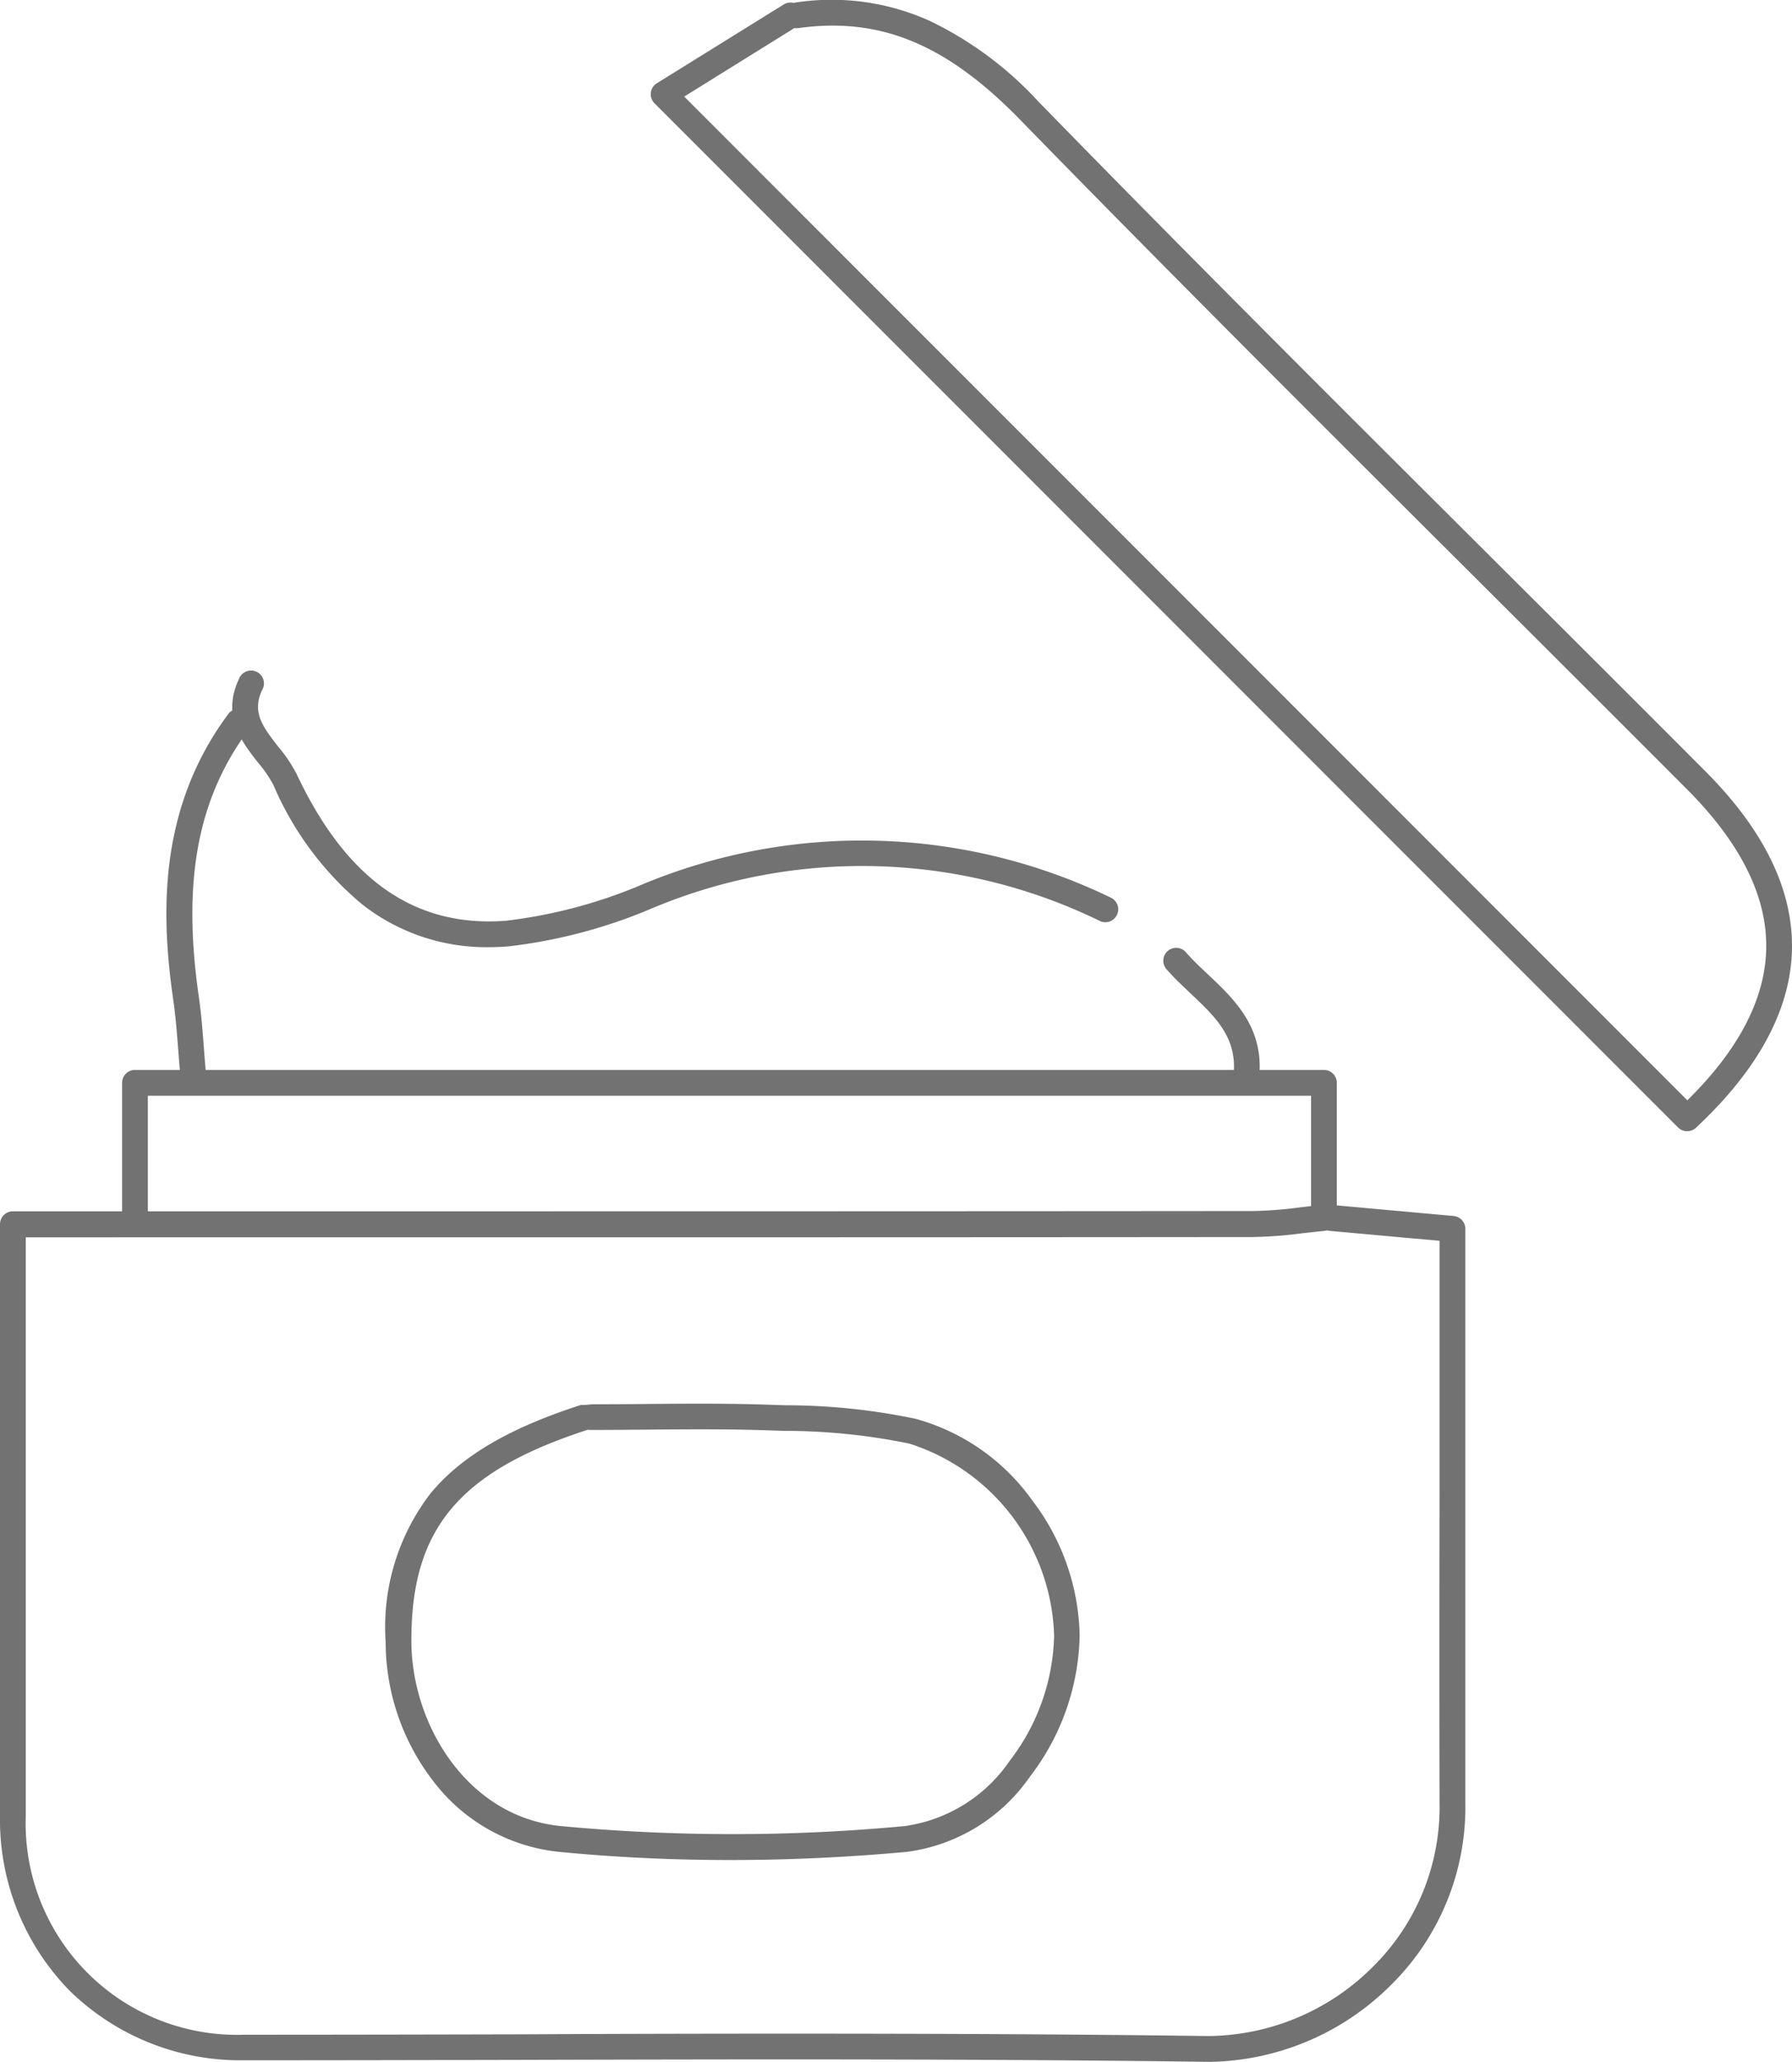 <svg xmlns="http://www.w3.org/2000/svg" width="69.573" height="80.003" viewBox="0 0 69.573 80.003">
  <g id="icon" transform="translate(0.001 0.001)">
    <path id="path" d="M47.516,127.442H47.4c-8.857-.119-17.867-.1-26.58-.077-3.552.008-7.226.017-10.839.016a9.482,9.482,0,0,1-6.779-2.7A9.488,9.488,0,0,1,.5,117.9c0-4.814,0-9.709,0-14.442q0-3.009,0-6.018v-2.5a.5.5,0,0,1,.5-.5H12.263c12.092,0,24.6,0,36.892-.011a15.977,15.977,0,0,0,1.818-.142c.288-.033.586-.068.882-.095a1.067,1.067,0,0,0,.34,0l3.168.287,1.573.143a.5.5,0,0,1,.455.5v5.06q0,2.62,0,5.24c0,3.925,0,7.984,0,11.975a9.691,9.691,0,0,1-2.9,7.076A10.175,10.175,0,0,1,47.516,127.442Zm-16.421-1.094c5.428,0,10.9.02,16.321.093a9.133,9.133,0,0,0,6.374-2.677,8.71,8.71,0,0,0,2.6-6.363c-.009-3.993-.007-8.052,0-11.978q0-2.62,0-5.239v-4.6l-1.118-.1-3.167-.287a.238.238,0,0,0-.159,0c-.284.026-.576.06-.858.092a16.973,16.973,0,0,1-1.932.149c-12.3.012-24.8.011-36.894.011H1.5v2q0,3.009,0,6.018c0,4.733,0,9.628,0,14.441a8.207,8.207,0,0,0,8.481,8.482c3.612,0,7.284-.008,10.836-.016C24.208,126.356,27.642,126.348,31.094,126.348Z" transform="translate(-0.501 -47.44)" fill="#727272"/>
    <path id="path-2" data-name="path" d="M10.5,89.934a.5.5,0,0,1-.5-.5v-5.24a.5.5,0,0,1,.5-.5H56.661a.5.5,0,0,1,.5.5v4.99a.5.5,0,0,1-1,0v-4.49H11v4.74A.5.5,0,0,1,10.5,89.934Z" transform="translate(-5.261 -42.18)" fill="#727272"/>
    <path id="path-3" data-name="path" d="M28.537,63.4a7.806,7.806,0,0,1-4.914-1.655,12.321,12.321,0,0,1-3.451-4.633,4.92,4.92,0,0,0-.594-.868c-.636-.809-1.429-1.816-.741-3.261a.5.5,0,1,1,.9.43c-.4.842-.024,1.389.624,2.212a5.7,5.7,0,0,1,.713,1.061c1.933,4.108,4.6,5.968,8.147,5.686a19.31,19.31,0,0,0,5.339-1.435,22.178,22.178,0,0,1,18.119.54.5.5,0,1,1-.42.908,21.058,21.058,0,0,0-17.334-.516,20.2,20.2,0,0,1-5.625,1.5Q28.915,63.4,28.537,63.4Z" transform="translate(-9.556 -26.649)" fill="#727272"/>
    <path id="path-4" data-name="path" d="M14.479,70.169a.5.5,0,0,1-.5-.455c-.027-.293-.049-.591-.072-.878-.047-.608-.095-1.236-.182-1.839-.465-3.213-.648-7.378,2.1-11.1a.5.5,0,1,1,.8.593c-1.972,2.674-2.561,5.87-1.911,10.361.092.637.141,1.282.189,1.906.022.284.044.577.07.864a.5.5,0,0,1-.453.543Z" transform="translate(-6.993 -28.152)" fill="#727272"/>
    <path id="path-5" data-name="path" d="M94.247,79.437h-.018a.5.5,0,0,1-.482-.518c.047-1.32-.758-2.079-1.689-2.957-.315-.3-.64-.6-.932-.938a.5.5,0,0,1,.753-.658c.26.3.554.575.865.868.968.913,2.066,1.947,2,3.72A.5.5,0,0,1,94.247,79.437Z" transform="translate(-45.841 -37.421)" fill="#727272"/>
    <path id="path-6" data-name="path" d="M91.367,44.393a.5.5,0,0,1-.354-.146L51.276,4.509a.5.5,0,0,1,.09-.778L56.293.673a.5.5,0,0,1,.388-.059A.505.505,0,0,1,56.737.6a9.27,9.27,0,0,1,5.218.707,13.911,13.911,0,0,1,4.232,3.141C71.959,10.368,77.915,16.3,83.675,22.04c2.76,2.75,5.615,5.593,8.413,8.4,2.264,2.271,3.391,4.587,3.349,6.883-.043,2.337-1.3,4.67-3.728,6.936A.5.5,0,0,1,91.367,44.393ZM52.429,4.248,91.375,43.193c2-1.965,3.026-3.944,3.062-5.89.037-2.015-.992-4.086-3.057-6.158-2.8-2.805-5.651-5.648-8.411-8.4-5.762-5.741-11.721-11.677-17.5-17.6-2.857-2.931-5.429-3.994-8.6-3.556a.5.5,0,0,1-.162,0Z" transform="translate(-25.866 -0.501)" fill="#727272"/>
    <path id="path-7" data-name="path" d="M43.879,127.354c-2.273,0-4.5-.107-6.678-.32a7.032,7.032,0,0,1-4.856-2.749,8.844,8.844,0,0,1-1.842-5.378,8.517,8.517,0,0,1,1.748-5.786c1.192-1.438,3.046-2.527,5.835-3.426a2.129,2.129,0,0,0,.4-.024c.7,0,1.414-.006,2.1-.012,1.6-.013,3.264-.027,4.9.032l.5.017a24.821,24.821,0,0,1,5.081.523,8.247,8.247,0,0,1,4.544,3.175,8.916,8.916,0,0,1,1.836,5.247,9.272,9.272,0,0,1-1.929,5.464,6.908,6.908,0,0,1-4.772,2.92C48.429,127.249,46.134,127.354,43.879,127.354Zm-5.515-16.7c-5.028,1.627-6.888,3.864-6.862,8.245.02,3.231,2.193,6.784,5.8,7.137a71.42,71.42,0,0,0,13.361,0,5.93,5.93,0,0,0,4.066-2.529,8.254,8.254,0,0,0,1.726-4.859,8.071,8.071,0,0,0-5.619-7.451,24.079,24.079,0,0,0-4.876-.495l-.5-.017c-1.613-.058-3.262-.044-4.856-.031-.692.006-1.407.012-2.112.012A.5.5,0,0,1,38.364,110.657Z" transform="translate(-15.531 -55.183)" fill="#727272"/>
  </g>
</svg>
